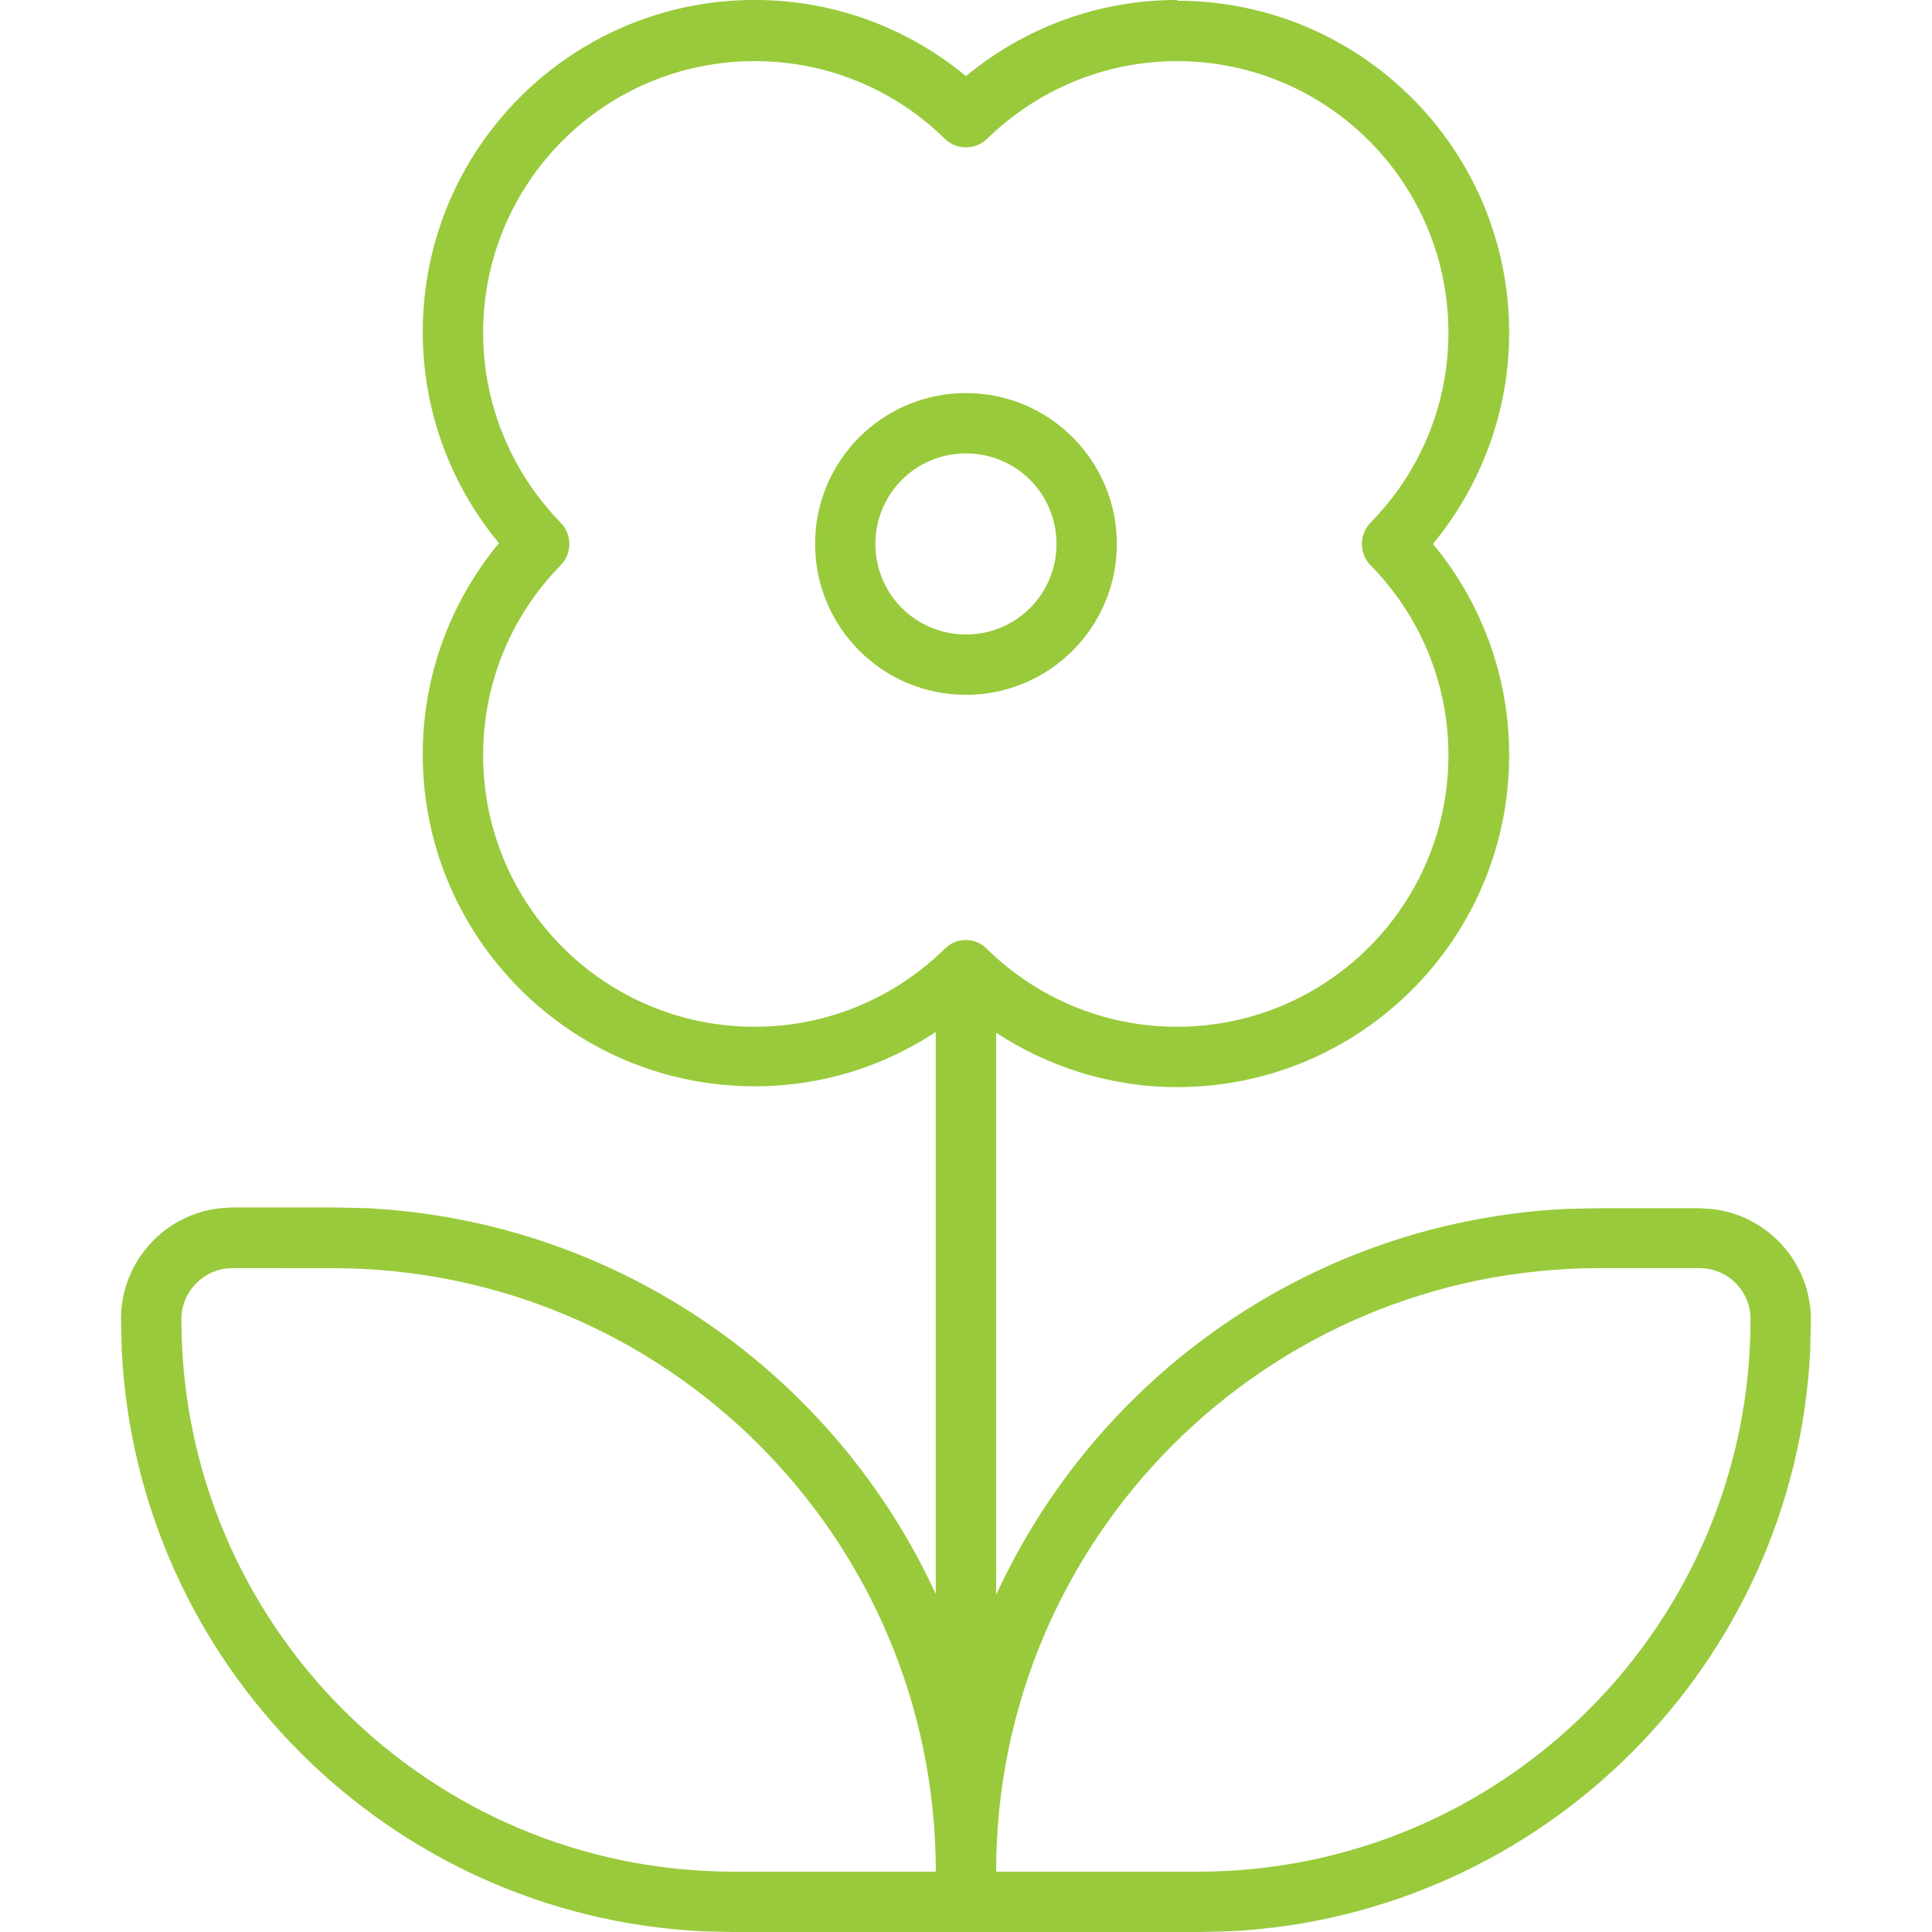 <svg fill="none" height="44" viewBox="0 0 44 44" width="44" xmlns="http://www.w3.org/2000/svg"><path d="m26.81.017c4.175 0 7.56 3.385 7.56 7.56 0 1.83-.661 3.505-1.735 4.811 1.082 1.306 1.735 2.981 1.735 4.811 0 4.175-3.385 7.559-7.56 7.559-1.529 0-2.938-.464-4.123-1.237v12.8c2.285-4.974 7.199-8.496 12.963-8.788l.782-.017h2.276l.258.017c1.28.129 2.276 1.211 2.276 2.526l-.017.722c-.361 7.121-6.082 12.843-13.221 13.203l-.722.017h-10.575l-.722-.017c-7.13-.361-12.851-6.082-13.212-13.221l-.017-.722c0-1.314.996-2.397 2.276-2.526l.258-.017h2.276l.782.017c5.764.292 10.678 3.814 12.963 8.788v-12.8c-1.185.782-2.594 1.237-4.123 1.237-4.175 0-7.56-3.385-7.56-7.559 0-1.83.653-3.505 1.735-4.811-1.082-1.306-1.735-2.981-1.735-4.811 0-4.175 3.385-7.56 7.56-7.56 1.83 0 3.505.653 4.811 1.735 1.306-1.082 2.981-1.735 4.811-1.735zm-21.519 28.864c-.636 0-1.16.524-1.16 1.16 0 6.95 5.635 12.585 12.585 12.585h4.596c0-7.594-6.151-13.745-13.745-13.745zm31.14 0c-7.594 0-13.745 6.151-13.745 13.745h4.596c6.95 0 12.585-5.635 12.585-12.585 0-.644-.524-1.16-1.16-1.16zm-9.621-27.489c-1.684 0-3.213.679-4.33 1.77-.266.258-.696.258-.962 0-1.117-1.1-2.646-1.77-4.33-1.77-3.419 0-6.185 2.766-6.185 6.185 0 1.684.679 3.213 1.77 4.33.258.266.258.696 0 .962-1.099 1.117-1.77 2.646-1.77 4.33 0 3.419 2.766 6.185 6.185 6.185 1.684 0 3.213-.679 4.33-1.778l.103-.086c.266-.172.619-.146.851.086 1.117 1.1 2.646 1.778 4.33 1.778 3.419 0 6.185-2.766 6.185-6.185 0-1.684-.679-3.213-1.778-4.33-.258-.266-.258-.696 0-.962 1.1-1.117 1.778-2.646 1.778-4.33 0-3.419-2.766-6.185-6.185-6.185zm-4.811 14.432c-1.899 0-3.436-1.538-3.436-3.436 0-1.898 1.538-3.436 3.436-3.436s3.436 1.538 3.436 3.436c0 1.899-1.538 3.436-3.436 3.436zm0-5.498c-1.143 0-2.062.919-2.062 2.062 0 1.143.919 2.062 2.062 2.062s2.062-.919 2.062-2.062c0-1.143-.919-2.062-2.062-2.062z" fill="#99ca3c"/></svg>